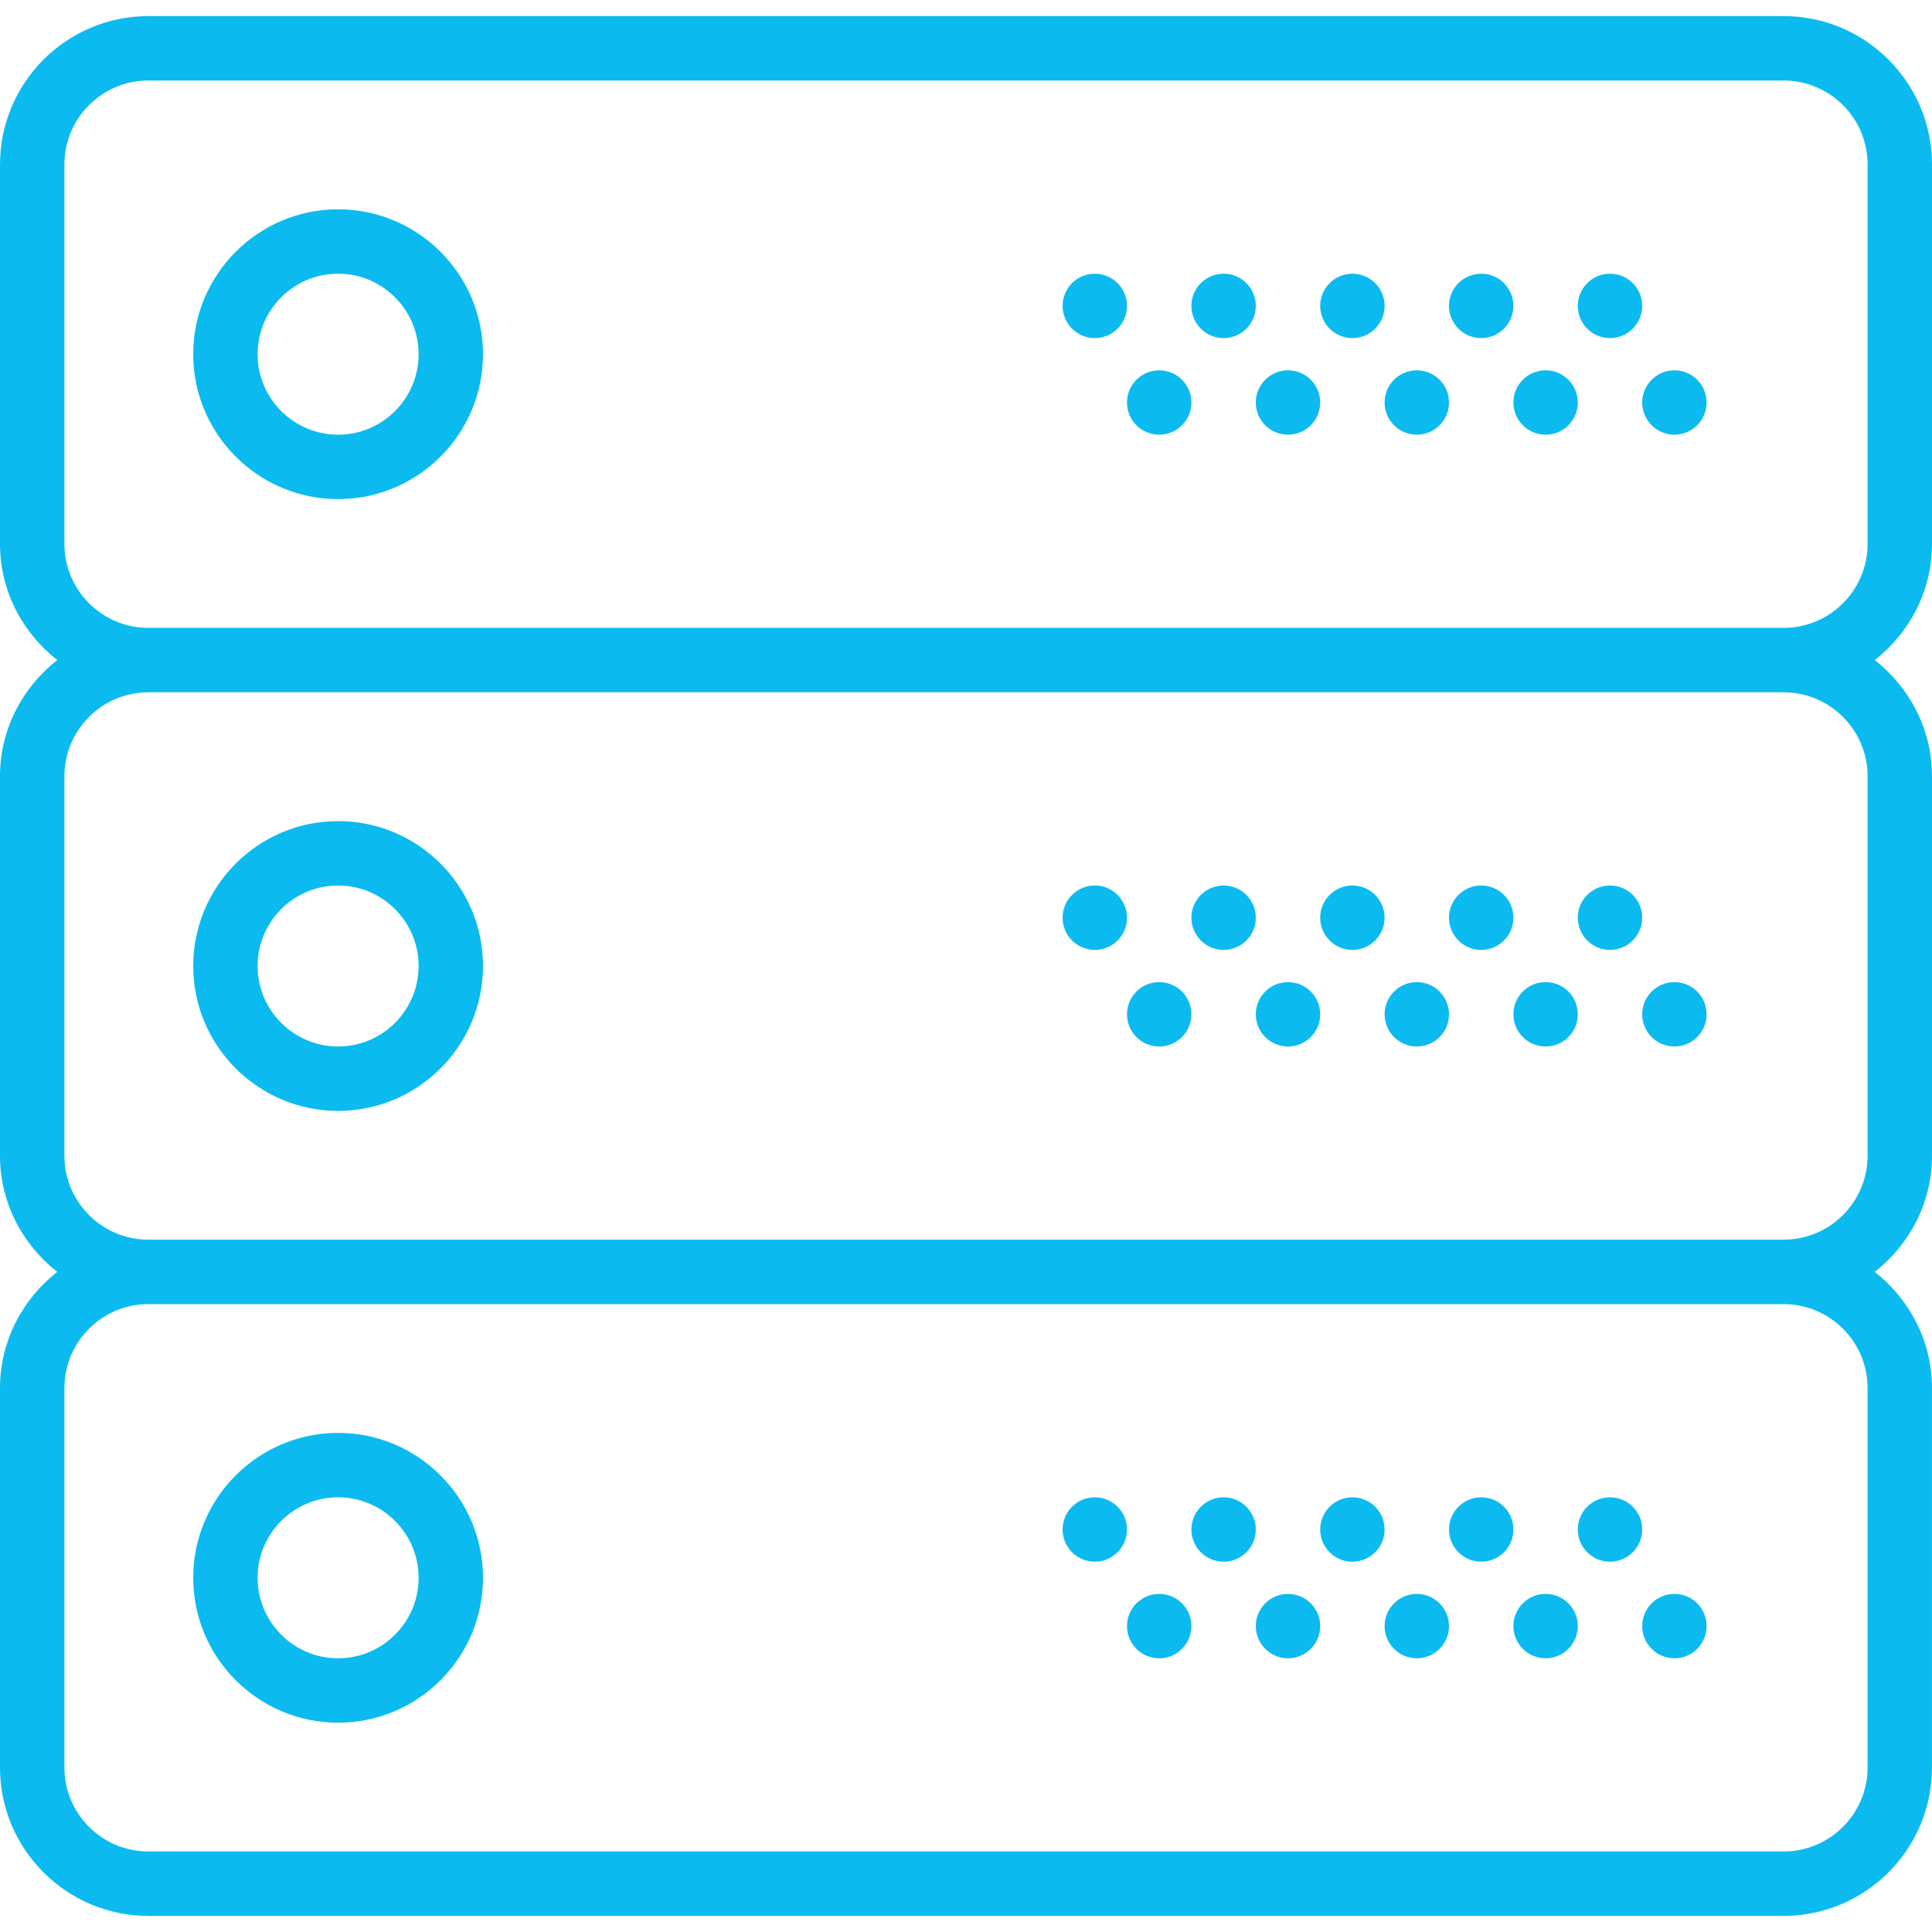 <?xml version="1.0" encoding="UTF-8"?> <svg xmlns="http://www.w3.org/2000/svg" xmlns:xlink="http://www.w3.org/1999/xlink" xmlns:svgjs="http://svgjs.com/svgjs" width="512" height="512" x="0" y="0" viewBox="0 0 60 60" style="enable-background:new 0 0 512 512" xml:space="preserve" class=""> <g> <g xmlns="http://www.w3.org/2000/svg"> <path d="M10.5,6.5C8.019,6.5,6,8.519,6,11s2.019,4.5,4.5,4.5S15,13.481,15,11S12.981,6.5,10.5,6.5z M10.5,13.5 C9.122,13.5,8,12.379,8,11s1.122-2.5,2.5-2.5S13,9.621,13,11S11.878,13.5,10.5,13.5z" fill="#0bbbef" data-original="#000000" style=""></path> <circle cx="50" cy="9.5" r="1" fill="#0bbbef" data-original="#000000" style=""></circle> <circle cx="46" cy="9.5" r="1" fill="#0bbbef" data-original="#000000" style=""></circle> <circle cx="52" cy="12.5" r="1" fill="#0bbbef" data-original="#000000" style=""></circle> <circle cx="48" cy="12.5" r="1" fill="#0bbbef" data-original="#000000" style=""></circle> <circle cx="42" cy="9.5" r="1" fill="#0bbbef" data-original="#000000" style=""></circle> <circle cx="44" cy="12.5" r="1" fill="#0bbbef" data-original="#000000" style=""></circle> <circle cx="38" cy="9.5" r="1" fill="#0bbbef" data-original="#000000" style=""></circle> <circle cx="40" cy="12.5" r="1" fill="#0bbbef" data-original="#000000" style=""></circle> <circle cx="34" cy="9.5" r="1" fill="#0bbbef" data-original="#000000" style=""></circle> <circle cx="36" cy="12.5" r="1" fill="#0bbbef" data-original="#000000" style=""></circle> <path d="M60,16.892V5.108C60,2.567,57.933,0.5,55.392,0.5H4.608C2.067,0.5,0,2.567,0,5.108v11.783c0,1.469,0.703,2.764,1.777,3.608 C0.703,21.344,0,22.64,0,24.108v11.783c0,1.469,0.703,2.764,1.777,3.608C0.703,40.344,0,41.64,0,43.108v11.783 C0,57.433,2.067,59.5,4.608,59.5h50.783c2.541,0,4.608-2.067,4.608-4.608V43.108c0-1.469-0.703-2.764-1.777-3.608 C59.297,38.656,60,37.36,60,35.892V24.108c0-1.469-0.703-2.764-1.777-3.608C59.297,19.656,60,18.36,60,16.892z M58,43.108v11.783 c0,1.438-1.17,2.608-2.608,2.608H4.608C3.17,57.5,2,56.33,2,54.892V43.108C2,41.67,3.17,40.5,4.608,40.5h50.783 C56.83,40.5,58,41.67,58,43.108z M58,24.108v11.783c0,1.438-1.17,2.608-2.608,2.608H4.608C3.17,38.5,2,37.33,2,35.892V24.108 C2,22.67,3.17,21.5,4.608,21.5h50.783C56.83,21.5,58,22.67,58,24.108z M4.608,19.5C3.17,19.5,2,18.33,2,16.892V5.108 C2,3.67,3.17,2.5,4.608,2.5h50.783C56.83,2.5,58,3.67,58,5.108v11.783c0,1.438-1.17,2.608-2.608,2.608H4.608z" fill="#0bbbef" data-original="#000000" style=""></path> <path d="M10.5,34.5c2.481,0,4.5-2.019,4.5-4.5s-2.019-4.5-4.5-4.5S6,27.519,6,30S8.019,34.5,10.5,34.5z M10.5,27.5 c1.378,0,2.5,1.121,2.5,2.5s-1.122,2.5-2.5,2.5S8,31.379,8,30S9.122,27.5,10.5,27.5z" fill="#0bbbef" data-original="#000000" style=""></path> <circle cx="50" cy="28.5" r="1" fill="#0bbbef" data-original="#000000" style=""></circle> <circle cx="46" cy="28.5" r="1" fill="#0bbbef" data-original="#000000" style=""></circle> <circle cx="52" cy="31.5" r="1" fill="#0bbbef" data-original="#000000" style=""></circle> <circle cx="48" cy="31.5" r="1" fill="#0bbbef" data-original="#000000" style=""></circle> <circle cx="42" cy="28.5" r="1" fill="#0bbbef" data-original="#000000" style=""></circle> <circle cx="44" cy="31.5" r="1" fill="#0bbbef" data-original="#000000" style=""></circle> <circle cx="38" cy="28.5" r="1" fill="#0bbbef" data-original="#000000" style=""></circle> <circle cx="40" cy="31.5" r="1" fill="#0bbbef" data-original="#000000" style=""></circle> <circle cx="34" cy="28.5" r="1" fill="#0bbbef" data-original="#000000" style=""></circle> <circle cx="36" cy="31.5" r="1" fill="#0bbbef" data-original="#000000" style=""></circle> <path d="M10.5,53.5c2.481,0,4.5-2.019,4.5-4.5s-2.019-4.5-4.5-4.5S6,46.519,6,49S8.019,53.5,10.5,53.5z M10.5,46.5 c1.378,0,2.5,1.121,2.5,2.5s-1.122,2.5-2.5,2.5S8,50.379,8,49S9.122,46.5,10.5,46.5z" fill="#0bbbef" data-original="#000000" style=""></path> <circle cx="50" cy="47.5" r="1" fill="#0bbbef" data-original="#000000" style=""></circle> <circle cx="46" cy="47.5" r="1" fill="#0bbbef" data-original="#000000" style=""></circle> <circle cx="52" cy="50.5" r="1" fill="#0bbbef" data-original="#000000" style=""></circle> <circle cx="48" cy="50.5" r="1" fill="#0bbbef" data-original="#000000" style=""></circle> <circle cx="42" cy="47.5" r="1" fill="#0bbbef" data-original="#000000" style=""></circle> <circle cx="44" cy="50.5" r="1" fill="#0bbbef" data-original="#000000" style=""></circle> <circle cx="38" cy="47.5" r="1" fill="#0bbbef" data-original="#000000" style=""></circle> <circle cx="40" cy="50.5" r="1" fill="#0bbbef" data-original="#000000" style=""></circle> <circle cx="34" cy="47.5" r="1" fill="#0bbbef" data-original="#000000" style=""></circle> <circle cx="36" cy="50.5" r="1" fill="#0bbbef" data-original="#000000" style=""></circle> </g> <g xmlns="http://www.w3.org/2000/svg"> </g> <g xmlns="http://www.w3.org/2000/svg"> </g> <g xmlns="http://www.w3.org/2000/svg"> </g> <g xmlns="http://www.w3.org/2000/svg"> </g> <g xmlns="http://www.w3.org/2000/svg"> </g> <g xmlns="http://www.w3.org/2000/svg"> </g> <g xmlns="http://www.w3.org/2000/svg"> </g> <g xmlns="http://www.w3.org/2000/svg"> </g> <g xmlns="http://www.w3.org/2000/svg"> </g> <g xmlns="http://www.w3.org/2000/svg"> </g> <g xmlns="http://www.w3.org/2000/svg"> </g> <g xmlns="http://www.w3.org/2000/svg"> </g> <g xmlns="http://www.w3.org/2000/svg"> </g> <g xmlns="http://www.w3.org/2000/svg"> </g> <g xmlns="http://www.w3.org/2000/svg"> </g> </g> </svg> 